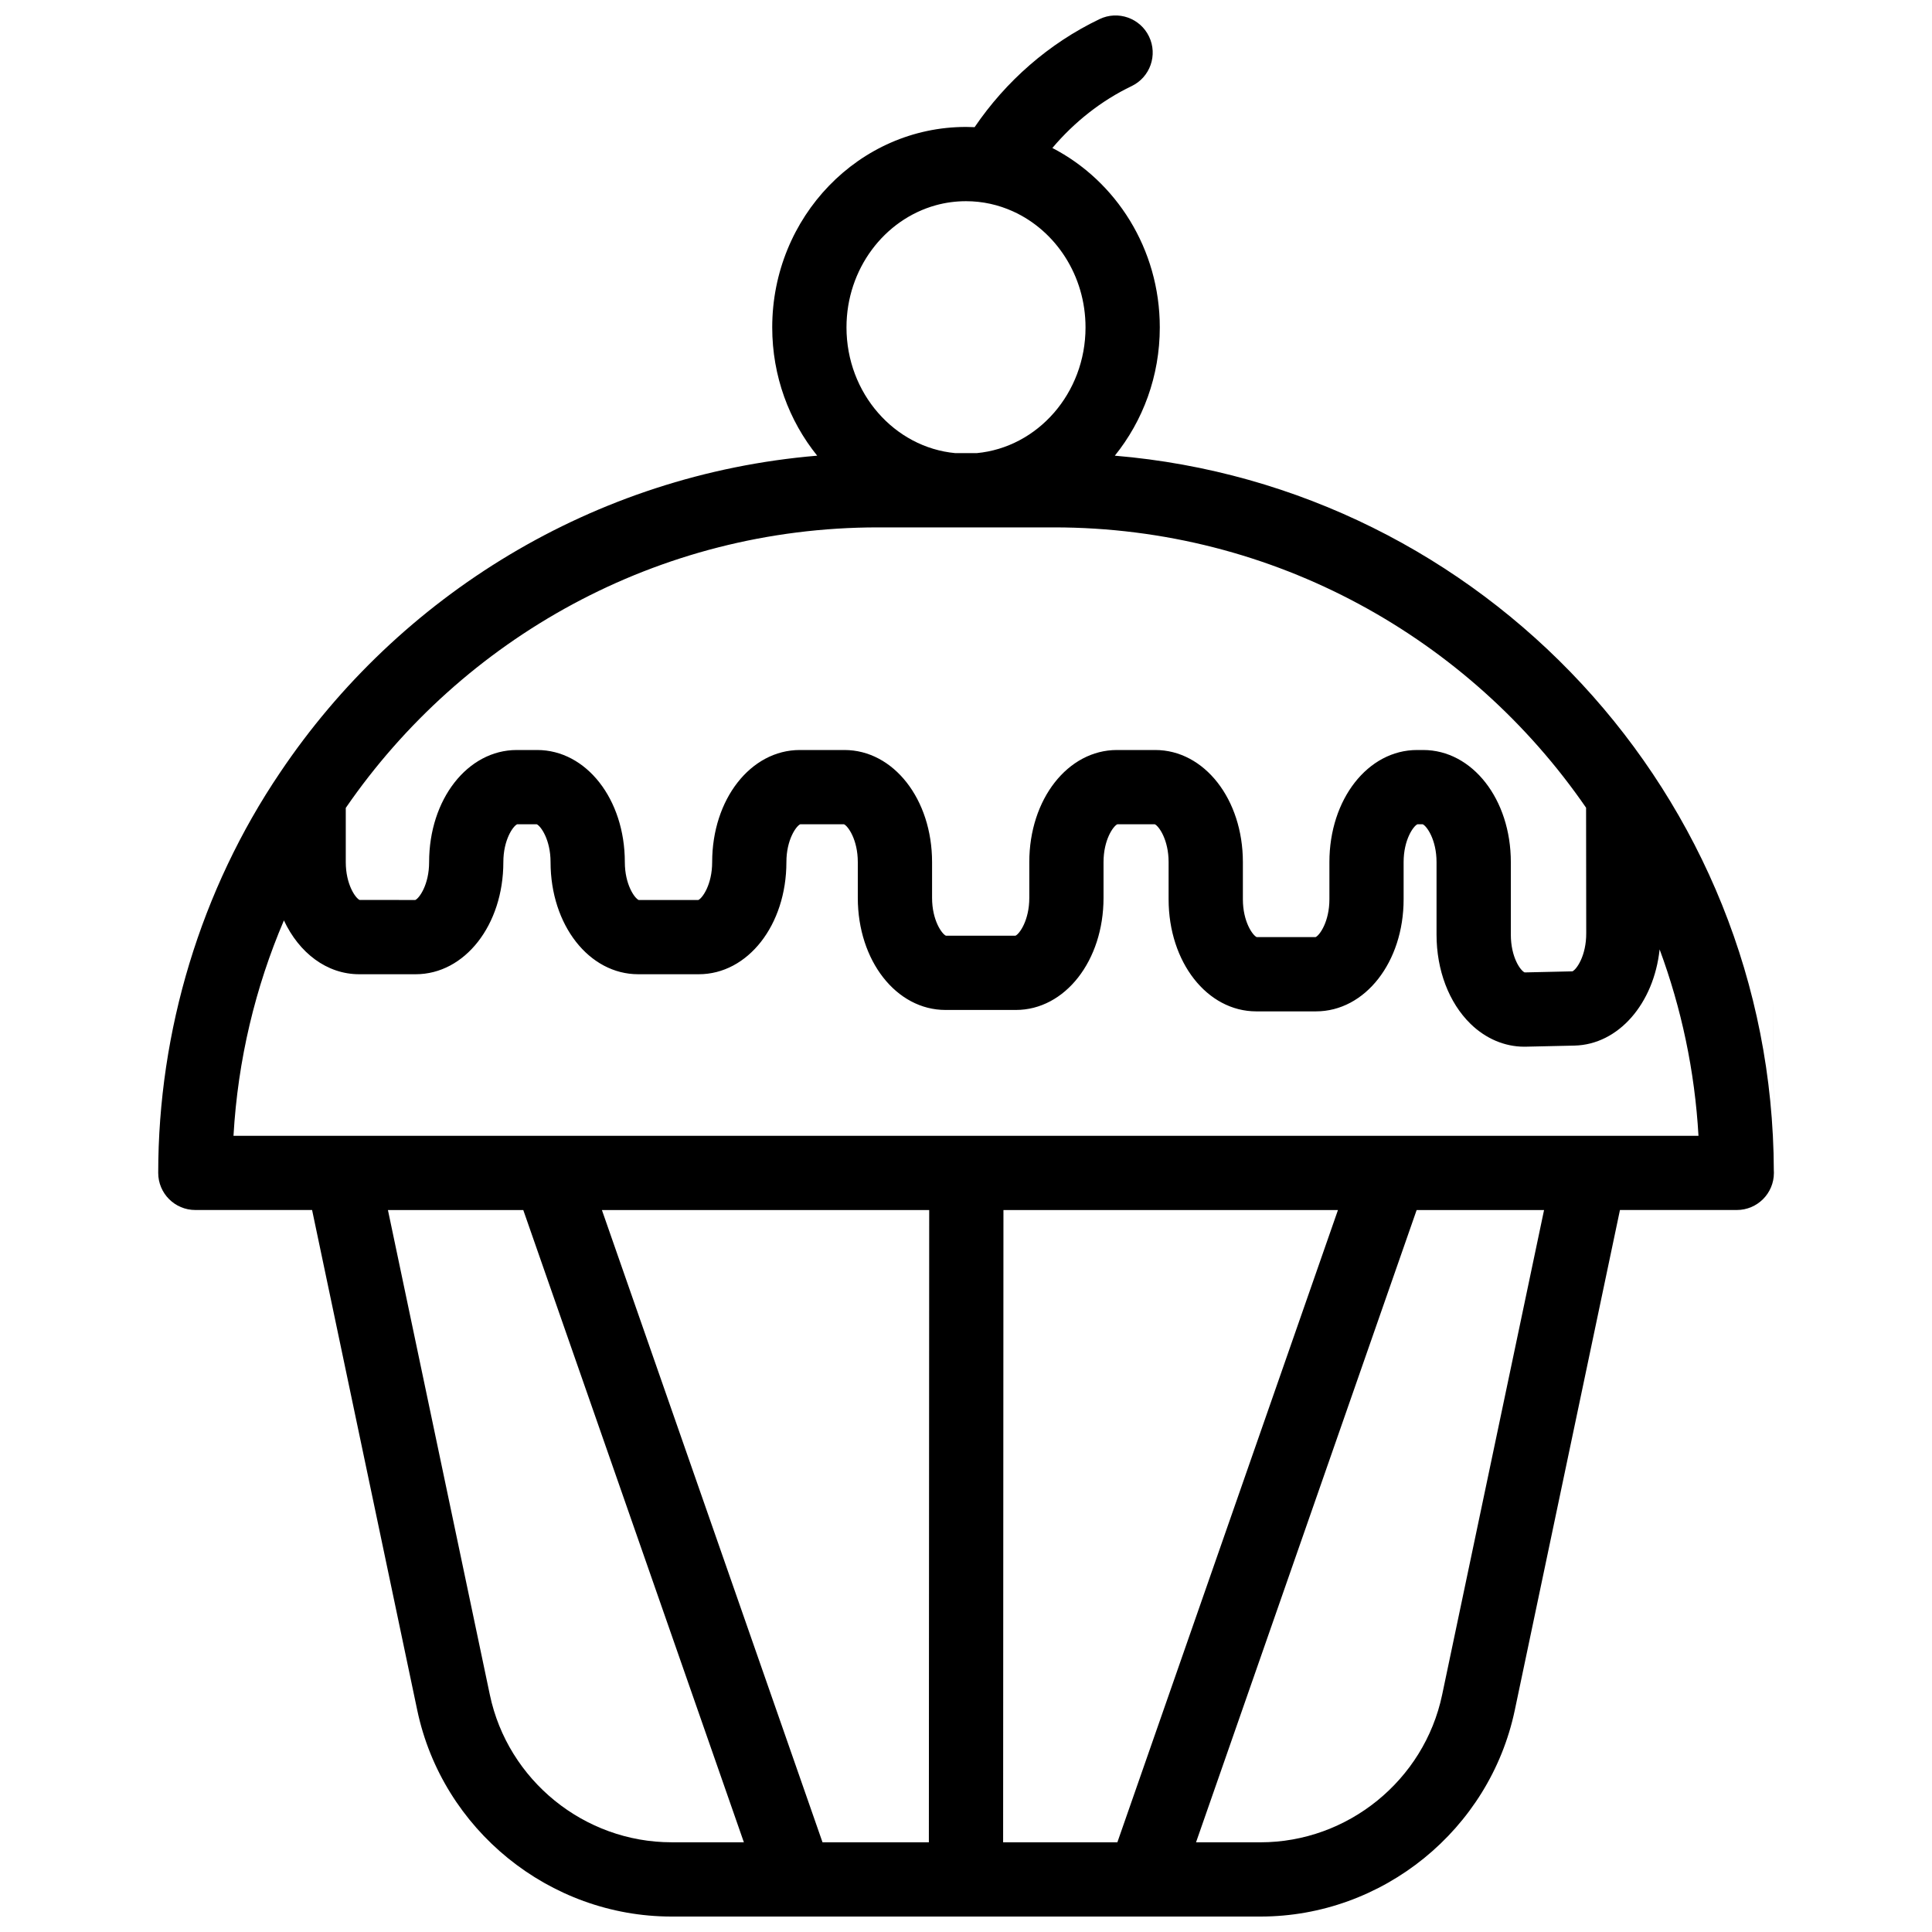 <?xml version="1.0" encoding="UTF-8"?>
<!-- Uploaded to: SVG Repo, www.svgrepo.com, Generator: SVG Repo Mixer Tools -->
<svg width="800px" height="800px" version="1.1" viewBox="144 144 512 512" xmlns="http://www.w3.org/2000/svg">
 <defs>
  <clipPath id="a">
   <path d="m185 148.09h430v503.81h-430z"/>
  </clipPath>
 </defs>
 <g clip-path="url(#a)">
  <path d="m614.08 454.19c-0.324-99.465-77.176-181.24-174.64-189.43 7.438-9.219 11.918-21.078 11.918-33.996 0-20.793-11.602-38.828-28.469-47.547 5.797-6.859 12.961-12.547 21.008-16.402 4.898-2.352 6.965-8.227 4.613-13.125-2.344-4.898-8.227-6.977-13.125-4.625-13.453 6.445-24.836 16.473-33.102 28.633-0.758-0.039-1.516-0.059-2.281-0.059-28.32 0-51.355 23.832-51.355 53.125 0 12.922 4.477 24.777 11.918 33.996-59.227 4.969-110.85 37.125-142.3 83.914-21.09 31.152-32.336 68.57-32.336 106.15 0 5.441 4.398 9.84 9.84 9.84h30.938l27.863 132.53c6.66 31.703 35.012 54.711 67.402 54.711h32.949c0.023 0 0.051 0.004 0.074 0.004 0.023 0 0.047-0.004 0.07-0.004h91.977c0.023 0 0.047 0.004 0.07 0.004 0.023 0 0.051-0.004 0.074-0.004h30.852c32.395 0 60.742-23.008 67.402-54.711l27.867-132.53h30.938 0.02c5.441 0 9.84-4.398 9.84-9.84 0-0.215 0-0.43-0.02-0.637-0.324-99.465 0.02 0.207 0 0-0.324-99.465 0.02 0.207 0 0zm-222.1-255.79c2.559-0.707 5.246-1.082 8.02-1.082 4.43 0 8.641 0.965 12.469 2.707 11.285 5.117 19.207 16.973 19.207 30.742 0 17.438-12.695 31.805-28.84 33.316h-5.668c-16.148-1.516-28.84-15.883-28.84-33.316-0.004-15.52 10.062-28.605 23.652-32.367zm-15.312 85.363h46.66c58.441 0 110.12 29.453 141 74.293v0.004l0.039 33.223c0.031 6.027-2.598 9.68-3.668 10.133l-12.656 0.285c-1.098-0.484-3.656-4.004-3.656-10.023v-19.211c0-16.66-10.207-29.707-23.234-29.707h-1.613c-13.027 0-23.234 13.051-23.234 29.707v9.852c0 5.949-2.602 9.562-3.664 10.027h-15.602c-1.062-0.465-3.664-4.078-3.664-10.027v-9.852c0-16.66-10.207-29.707-23.234-29.707h-10.133c-13.027 0-23.234 13.051-23.234 29.707v9.477c0 5.949-2.602 9.562-3.664 10.027h-18.438c-1.062-0.465-3.664-4.078-3.664-10.027v-9.477c0-16.66-10.207-29.707-23.234-29.707h-11.809c-13.027 0-23.234 13.051-23.234 29.719 0 5.953-2.602 9.562-3.664 10.027h-15.816c-1.062-0.465-3.664-4.078-3.664-10.039 0-16.66-10.207-29.707-23.234-29.707h-5.398c-13.027 0-23.234 13.051-23.234 29.719 0 5.953-2.602 9.562-3.664 10.027l-14.758-0.008c-1.062-0.465-3.664-4.078-3.664-10.027v-14.367c30.879-44.871 82.578-74.34 141.04-74.34zm-102.85 309.39-27.012-128.48h35.867l58.461 167.55h-19.168c-23.145 0-43.387-16.434-48.148-39.074zm136.02 39.074 0.086-167.55h88.648l-58.457 167.55zm-19.59-167.55-0.09 167.55h-28.184l-58.461-167.55zm135.93 128.48c-4.762 22.641-25.004 39.074-48.145 39.074h-17.07l58.461-167.55h33.766zm-320.3-148.16c1.152-20.152 5.797-39.379 13.363-57.078 4.023 8.613 11.375 14.266 19.949 14.266h14.969c13.027 0 23.234-13.051 23.234-29.719 0-5.949 2.602-9.562 3.664-10.027h5.184c1.062 0.465 3.664 4.078 3.664 10.039 0 16.66 10.207 29.707 23.234 29.707h16.031c13.027 0 23.234-13.051 23.234-29.719 0-5.953 2.602-9.562 3.664-10.027h11.594c1.062 0.465 3.664 4.078 3.664 10.027v9.477c0 16.66 10.207 29.707 23.234 29.707h18.652c13.027 0 23.234-13.051 23.234-29.707v-9.477c0-5.949 2.602-9.562 3.664-10.027h9.918c1.062 0.465 3.664 4.078 3.664 10.027v9.852c0 16.66 10.207 29.707 23.234 29.707h15.812c13.027 0 23.234-13.051 23.234-29.707v-9.852c0-5.949 2.602-9.562 3.664-10.027h1.395c1.062 0.465 3.664 4.078 3.664 10.027v19.211c0 9.434 3.277 18.047 8.992 23.637 4.016 3.926 9.059 6.074 14.246 6.074 0.141 0 0.281-0.004 0.422-0.004l12.867-0.289c11.711-0.262 21.059-11.152 22.59-25.492 5.754 15.535 9.316 32.133 10.301 49.398z"/>
 </g>
</svg>